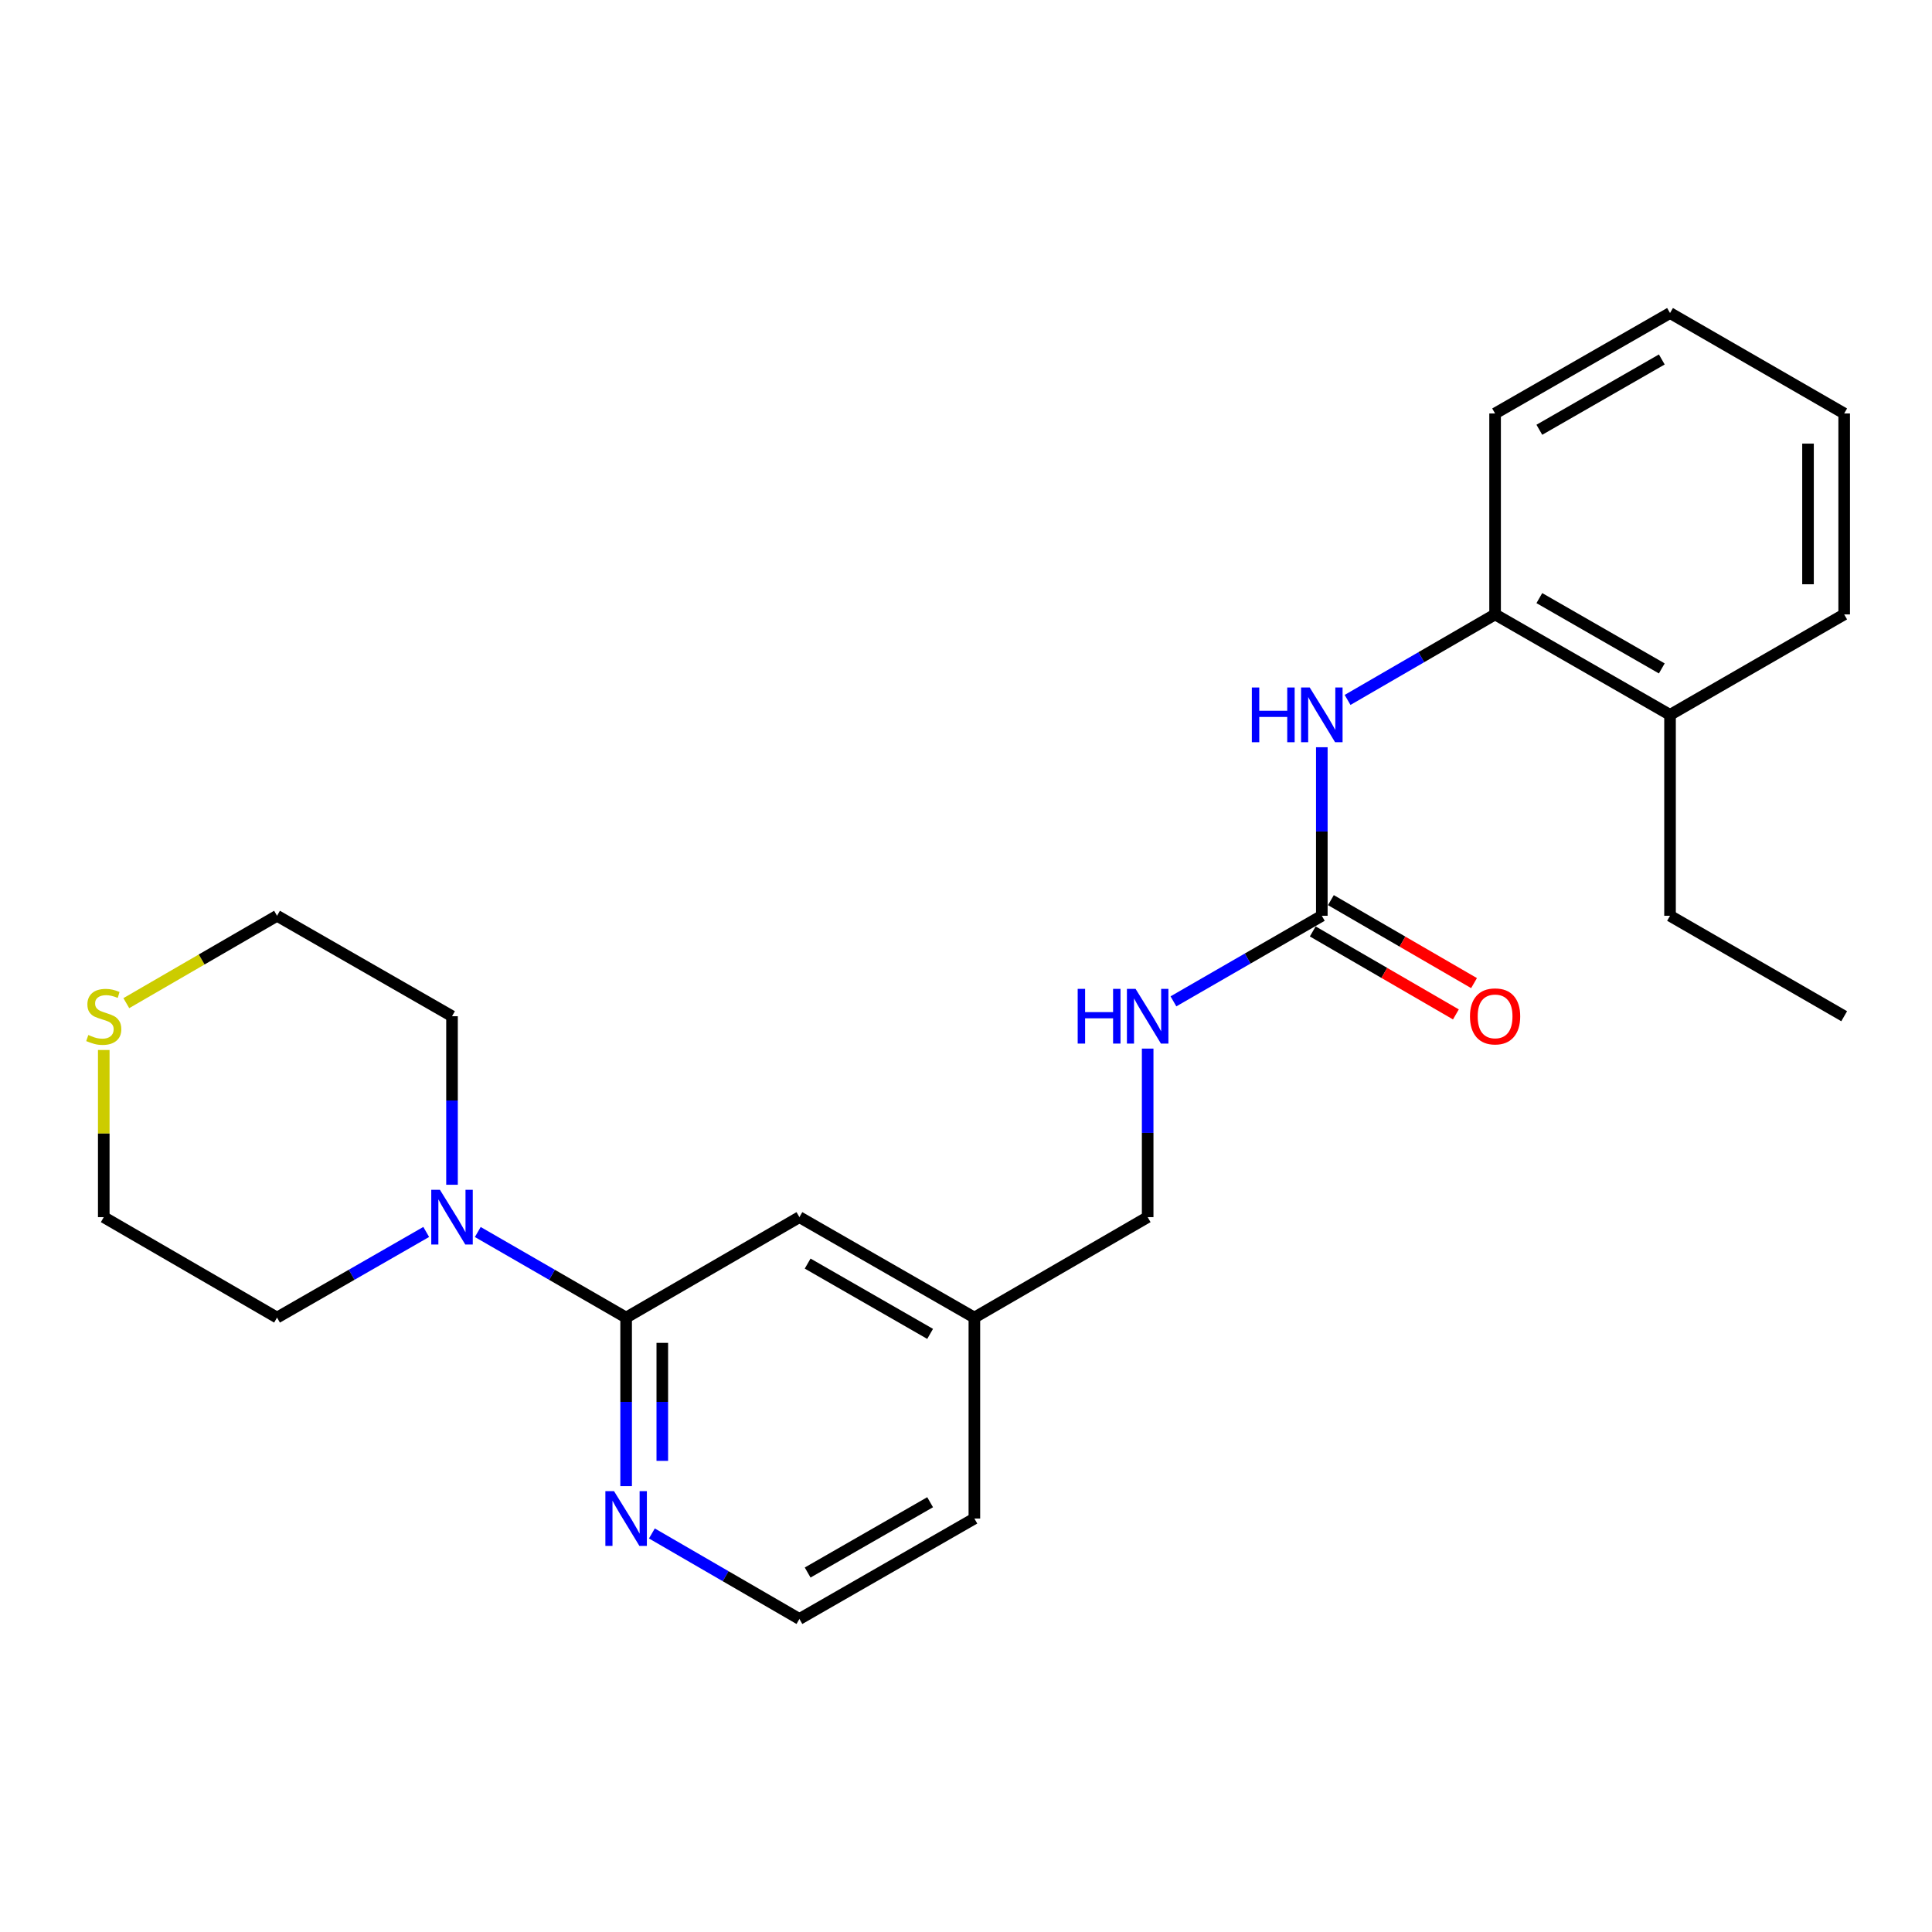 <?xml version='1.0' encoding='iso-8859-1'?>
<svg version='1.1' baseProfile='full'
              xmlns='http://www.w3.org/2000/svg'
                      xmlns:rdkit='http://www.rdkit.org/xml'
                      xmlns:xlink='http://www.w3.org/1999/xlink'
                  xml:space='preserve'
width='1000px' height='1000px' viewBox='0 0 1000 1000'>
<!-- END OF HEADER -->
<rect style='opacity:1.0;fill:#FFFFFF;stroke:none' width='1000' height='1000' x='0' y='0'> </rect>
<path class='bond-1' d='M 324.082,681.979 L 285.692,659.833' style='fill:none;fill-rule:evenodd;stroke:#000000;stroke-width:6px;stroke-linecap:butt;stroke-linejoin:miter;stroke-opacity:1' />
<path class='bond-1' d='M 285.692,659.833 L 247.302,637.687' style='fill:none;fill-rule:evenodd;stroke:#0000FF;stroke-width:6px;stroke-linecap:butt;stroke-linejoin:miter;stroke-opacity:1' />
<path class='bond-3' d='M 324.082,681.979 L 324.082,725.603' style='fill:none;fill-rule:evenodd;stroke:#000000;stroke-width:6px;stroke-linecap:butt;stroke-linejoin:miter;stroke-opacity:1' />
<path class='bond-3' d='M 324.082,725.603 L 324.082,769.227' style='fill:none;fill-rule:evenodd;stroke:#0000FF;stroke-width:6px;stroke-linecap:butt;stroke-linejoin:miter;stroke-opacity:1' />
<path class='bond-3' d='M 342.805,695.067 L 342.805,725.603' style='fill:none;fill-rule:evenodd;stroke:#000000;stroke-width:6px;stroke-linecap:butt;stroke-linejoin:miter;stroke-opacity:1' />
<path class='bond-3' d='M 342.805,725.603 L 342.805,756.14' style='fill:none;fill-rule:evenodd;stroke:#0000FF;stroke-width:6px;stroke-linecap:butt;stroke-linejoin:miter;stroke-opacity:1' />
<path class='bond-6' d='M 324.082,681.979 L 413.777,629.991' style='fill:none;fill-rule:evenodd;stroke:#000000;stroke-width:6px;stroke-linecap:butt;stroke-linejoin:miter;stroke-opacity:1' />
<path class='bond-0' d='M 684.172,474.006 L 645.771,496.153' style='fill:none;fill-rule:evenodd;stroke:#000000;stroke-width:6px;stroke-linecap:butt;stroke-linejoin:miter;stroke-opacity:1' />
<path class='bond-0' d='M 645.771,496.153 L 607.371,518.3' style='fill:none;fill-rule:evenodd;stroke:#0000FF;stroke-width:6px;stroke-linecap:butt;stroke-linejoin:miter;stroke-opacity:1' />
<path class='bond-2' d='M 684.172,474.006 L 684.172,430.387' style='fill:none;fill-rule:evenodd;stroke:#000000;stroke-width:6px;stroke-linecap:butt;stroke-linejoin:miter;stroke-opacity:1' />
<path class='bond-2' d='M 684.172,430.387 L 684.172,386.769' style='fill:none;fill-rule:evenodd;stroke:#0000FF;stroke-width:6px;stroke-linecap:butt;stroke-linejoin:miter;stroke-opacity:1' />
<path class='bond-7' d='M 679.477,482.105 L 716.523,503.58' style='fill:none;fill-rule:evenodd;stroke:#000000;stroke-width:6px;stroke-linecap:butt;stroke-linejoin:miter;stroke-opacity:1' />
<path class='bond-7' d='M 716.523,503.58 L 753.569,525.055' style='fill:none;fill-rule:evenodd;stroke:#FF0000;stroke-width:6px;stroke-linecap:butt;stroke-linejoin:miter;stroke-opacity:1' />
<path class='bond-7' d='M 688.867,465.907 L 725.913,487.382' style='fill:none;fill-rule:evenodd;stroke:#000000;stroke-width:6px;stroke-linecap:butt;stroke-linejoin:miter;stroke-opacity:1' />
<path class='bond-7' d='M 725.913,487.382 L 762.959,508.857' style='fill:none;fill-rule:evenodd;stroke:#FF0000;stroke-width:6px;stroke-linecap:butt;stroke-linejoin:miter;stroke-opacity:1' />
<path class='bond-13' d='M 220.61,637.655 L 182.002,659.817' style='fill:none;fill-rule:evenodd;stroke:#0000FF;stroke-width:6px;stroke-linecap:butt;stroke-linejoin:miter;stroke-opacity:1' />
<path class='bond-13' d='M 182.002,659.817 L 143.393,681.979' style='fill:none;fill-rule:evenodd;stroke:#000000;stroke-width:6px;stroke-linecap:butt;stroke-linejoin:miter;stroke-opacity:1' />
<path class='bond-14' d='M 233.961,613.231 L 233.961,569.613' style='fill:none;fill-rule:evenodd;stroke:#0000FF;stroke-width:6px;stroke-linecap:butt;stroke-linejoin:miter;stroke-opacity:1' />
<path class='bond-14' d='M 233.961,569.613 L 233.961,525.994' style='fill:none;fill-rule:evenodd;stroke:#000000;stroke-width:6px;stroke-linecap:butt;stroke-linejoin:miter;stroke-opacity:1' />
<path class='bond-4' d='M 697.503,362.281 L 735.68,340.151' style='fill:none;fill-rule:evenodd;stroke:#0000FF;stroke-width:6px;stroke-linecap:butt;stroke-linejoin:miter;stroke-opacity:1' />
<path class='bond-4' d='M 735.68,340.151 L 773.856,318.021' style='fill:none;fill-rule:evenodd;stroke:#000000;stroke-width:6px;stroke-linecap:butt;stroke-linejoin:miter;stroke-opacity:1' />
<path class='bond-12' d='M 337.414,793.714 L 375.596,815.845' style='fill:none;fill-rule:evenodd;stroke:#0000FF;stroke-width:6px;stroke-linecap:butt;stroke-linejoin:miter;stroke-opacity:1' />
<path class='bond-12' d='M 375.596,815.845 L 413.777,837.975' style='fill:none;fill-rule:evenodd;stroke:#000000;stroke-width:6px;stroke-linecap:butt;stroke-linejoin:miter;stroke-opacity:1' />
<path class='bond-9' d='M 773.856,318.021 L 864.404,370.009' style='fill:none;fill-rule:evenodd;stroke:#000000;stroke-width:6px;stroke-linecap:butt;stroke-linejoin:miter;stroke-opacity:1' />
<path class='bond-9' d='M 796.761,309.582 L 860.144,345.973' style='fill:none;fill-rule:evenodd;stroke:#000000;stroke-width:6px;stroke-linecap:butt;stroke-linejoin:miter;stroke-opacity:1' />
<path class='bond-17' d='M 773.856,318.021 L 773.856,214.013' style='fill:none;fill-rule:evenodd;stroke:#000000;stroke-width:6px;stroke-linecap:butt;stroke-linejoin:miter;stroke-opacity:1' />
<path class='bond-5' d='M 594.03,542.754 L 594.03,586.373' style='fill:none;fill-rule:evenodd;stroke:#0000FF;stroke-width:6px;stroke-linecap:butt;stroke-linejoin:miter;stroke-opacity:1' />
<path class='bond-5' d='M 594.03,586.373 L 594.03,629.991' style='fill:none;fill-rule:evenodd;stroke:#000000;stroke-width:6px;stroke-linecap:butt;stroke-linejoin:miter;stroke-opacity:1' />
<path class='bond-10' d='M 413.777,629.991 L 504.335,681.979' style='fill:none;fill-rule:evenodd;stroke:#000000;stroke-width:6px;stroke-linecap:butt;stroke-linejoin:miter;stroke-opacity:1' />
<path class='bond-10' d='M 418.039,654.027 L 481.429,690.419' style='fill:none;fill-rule:evenodd;stroke:#000000;stroke-width:6px;stroke-linecap:butt;stroke-linejoin:miter;stroke-opacity:1' />
<path class='bond-8' d='M 65.38,519.228 L 104.386,496.617' style='fill:none;fill-rule:evenodd;stroke:#CCCC00;stroke-width:6px;stroke-linecap:butt;stroke-linejoin:miter;stroke-opacity:1' />
<path class='bond-8' d='M 104.386,496.617 L 143.393,474.006' style='fill:none;fill-rule:evenodd;stroke:#000000;stroke-width:6px;stroke-linecap:butt;stroke-linejoin:miter;stroke-opacity:1' />
<path class='bond-25' d='M 53.708,543.474 L 53.708,586.733' style='fill:none;fill-rule:evenodd;stroke:#CCCC00;stroke-width:6px;stroke-linecap:butt;stroke-linejoin:miter;stroke-opacity:1' />
<path class='bond-25' d='M 53.708,586.733 L 53.708,629.991' style='fill:none;fill-rule:evenodd;stroke:#000000;stroke-width:6px;stroke-linecap:butt;stroke-linejoin:miter;stroke-opacity:1' />
<path class='bond-18' d='M 864.404,370.009 L 864.404,474.006' style='fill:none;fill-rule:evenodd;stroke:#000000;stroke-width:6px;stroke-linecap:butt;stroke-linejoin:miter;stroke-opacity:1' />
<path class='bond-20' d='M 864.404,370.009 L 954.545,318.021' style='fill:none;fill-rule:evenodd;stroke:#000000;stroke-width:6px;stroke-linecap:butt;stroke-linejoin:miter;stroke-opacity:1' />
<path class='bond-11' d='M 504.335,681.979 L 594.03,629.991' style='fill:none;fill-rule:evenodd;stroke:#000000;stroke-width:6px;stroke-linecap:butt;stroke-linejoin:miter;stroke-opacity:1' />
<path class='bond-19' d='M 504.335,681.979 L 504.335,785.987' style='fill:none;fill-rule:evenodd;stroke:#000000;stroke-width:6px;stroke-linecap:butt;stroke-linejoin:miter;stroke-opacity:1' />
<path class='bond-24' d='M 413.777,837.975 L 504.335,785.987' style='fill:none;fill-rule:evenodd;stroke:#000000;stroke-width:6px;stroke-linecap:butt;stroke-linejoin:miter;stroke-opacity:1' />
<path class='bond-24' d='M 418.039,813.939 L 481.429,777.547' style='fill:none;fill-rule:evenodd;stroke:#000000;stroke-width:6px;stroke-linecap:butt;stroke-linejoin:miter;stroke-opacity:1' />
<path class='bond-15' d='M 143.393,681.979 L 53.708,629.991' style='fill:none;fill-rule:evenodd;stroke:#000000;stroke-width:6px;stroke-linecap:butt;stroke-linejoin:miter;stroke-opacity:1' />
<path class='bond-16' d='M 233.961,525.994 L 143.393,474.006' style='fill:none;fill-rule:evenodd;stroke:#000000;stroke-width:6px;stroke-linecap:butt;stroke-linejoin:miter;stroke-opacity:1' />
<path class='bond-22' d='M 773.856,214.013 L 864.404,162.025' style='fill:none;fill-rule:evenodd;stroke:#000000;stroke-width:6px;stroke-linecap:butt;stroke-linejoin:miter;stroke-opacity:1' />
<path class='bond-22' d='M 796.761,222.452 L 860.144,186.06' style='fill:none;fill-rule:evenodd;stroke:#000000;stroke-width:6px;stroke-linecap:butt;stroke-linejoin:miter;stroke-opacity:1' />
<path class='bond-21' d='M 864.404,474.006 L 954.545,525.994' style='fill:none;fill-rule:evenodd;stroke:#000000;stroke-width:6px;stroke-linecap:butt;stroke-linejoin:miter;stroke-opacity:1' />
<path class='bond-26' d='M 954.545,318.021 L 954.545,214.013' style='fill:none;fill-rule:evenodd;stroke:#000000;stroke-width:6px;stroke-linecap:butt;stroke-linejoin:miter;stroke-opacity:1' />
<path class='bond-26' d='M 935.822,302.419 L 935.822,229.614' style='fill:none;fill-rule:evenodd;stroke:#000000;stroke-width:6px;stroke-linecap:butt;stroke-linejoin:miter;stroke-opacity:1' />
<path class='bond-23' d='M 864.404,162.025 L 954.545,214.013' style='fill:none;fill-rule:evenodd;stroke:#000000;stroke-width:6px;stroke-linecap:butt;stroke-linejoin:miter;stroke-opacity:1' />
<path  class='atom-2' d='M 227.701 615.831
L 236.981 630.831
Q 237.901 632.311, 239.381 634.991
Q 240.861 637.671, 240.941 637.831
L 240.941 615.831
L 244.701 615.831
L 244.701 644.151
L 240.821 644.151
L 230.861 627.751
Q 229.701 625.831, 228.461 623.631
Q 227.261 621.431, 226.901 620.751
L 226.901 644.151
L 223.221 644.151
L 223.221 615.831
L 227.701 615.831
' fill='#0000FF'/>
<path  class='atom-3' d='M 647.952 355.849
L 651.792 355.849
L 651.792 367.889
L 666.272 367.889
L 666.272 355.849
L 670.112 355.849
L 670.112 384.169
L 666.272 384.169
L 666.272 371.089
L 651.792 371.089
L 651.792 384.169
L 647.952 384.169
L 647.952 355.849
' fill='#0000FF'/>
<path  class='atom-3' d='M 677.912 355.849
L 687.192 370.849
Q 688.112 372.329, 689.592 375.009
Q 691.072 377.689, 691.152 377.849
L 691.152 355.849
L 694.912 355.849
L 694.912 384.169
L 691.032 384.169
L 681.072 367.769
Q 679.912 365.849, 678.672 363.649
Q 677.472 361.449, 677.112 360.769
L 677.112 384.169
L 673.432 384.169
L 673.432 355.849
L 677.912 355.849
' fill='#0000FF'/>
<path  class='atom-4' d='M 317.822 771.827
L 327.102 786.827
Q 328.022 788.307, 329.502 790.987
Q 330.982 793.667, 331.062 793.827
L 331.062 771.827
L 334.822 771.827
L 334.822 800.147
L 330.942 800.147
L 320.982 783.747
Q 319.822 781.827, 318.582 779.627
Q 317.382 777.427, 317.022 776.747
L 317.022 800.147
L 313.342 800.147
L 313.342 771.827
L 317.822 771.827
' fill='#0000FF'/>
<path  class='atom-6' d='M 557.81 511.834
L 561.65 511.834
L 561.65 523.874
L 576.13 523.874
L 576.13 511.834
L 579.97 511.834
L 579.97 540.154
L 576.13 540.154
L 576.13 527.074
L 561.65 527.074
L 561.65 540.154
L 557.81 540.154
L 557.81 511.834
' fill='#0000FF'/>
<path  class='atom-6' d='M 587.77 511.834
L 597.05 526.834
Q 597.97 528.314, 599.45 530.994
Q 600.93 533.674, 601.01 533.834
L 601.01 511.834
L 604.77 511.834
L 604.77 540.154
L 600.89 540.154
L 590.93 523.754
Q 589.77 521.834, 588.53 519.634
Q 587.33 517.434, 586.97 516.754
L 586.97 540.154
L 583.29 540.154
L 583.29 511.834
L 587.77 511.834
' fill='#0000FF'/>
<path  class='atom-8' d='M 760.856 526.074
Q 760.856 519.274, 764.216 515.474
Q 767.576 511.674, 773.856 511.674
Q 780.136 511.674, 783.496 515.474
Q 786.856 519.274, 786.856 526.074
Q 786.856 532.954, 783.456 536.874
Q 780.056 540.754, 773.856 540.754
Q 767.616 540.754, 764.216 536.874
Q 760.856 532.994, 760.856 526.074
M 773.856 537.554
Q 778.176 537.554, 780.496 534.674
Q 782.856 531.754, 782.856 526.074
Q 782.856 520.514, 780.496 517.714
Q 778.176 514.874, 773.856 514.874
Q 769.536 514.874, 767.176 517.674
Q 764.856 520.474, 764.856 526.074
Q 764.856 531.794, 767.176 534.674
Q 769.536 537.554, 773.856 537.554
' fill='#FF0000'/>
<path  class='atom-9' d='M 45.708 535.714
Q 46.028 535.834, 47.348 536.394
Q 48.668 536.954, 50.108 537.314
Q 51.588 537.634, 53.028 537.634
Q 55.708 537.634, 57.268 536.354
Q 58.828 535.034, 58.828 532.754
Q 58.828 531.194, 58.028 530.234
Q 57.268 529.274, 56.068 528.754
Q 54.868 528.234, 52.868 527.634
Q 50.348 526.874, 48.828 526.154
Q 47.348 525.434, 46.268 523.914
Q 45.228 522.394, 45.228 519.834
Q 45.228 516.274, 47.628 514.074
Q 50.068 511.874, 54.868 511.874
Q 58.148 511.874, 61.868 513.434
L 60.948 516.514
Q 57.548 515.114, 54.988 515.114
Q 52.228 515.114, 50.708 516.274
Q 49.188 517.394, 49.228 519.354
Q 49.228 520.874, 49.988 521.794
Q 50.788 522.714, 51.908 523.234
Q 53.068 523.754, 54.988 524.354
Q 57.548 525.154, 59.068 525.954
Q 60.588 526.754, 61.668 528.394
Q 62.788 529.994, 62.788 532.754
Q 62.788 536.674, 60.148 538.794
Q 57.548 540.874, 53.188 540.874
Q 50.668 540.874, 48.748 540.314
Q 46.868 539.794, 44.628 538.874
L 45.708 535.714
' fill='#CCCC00'/>
</svg>
